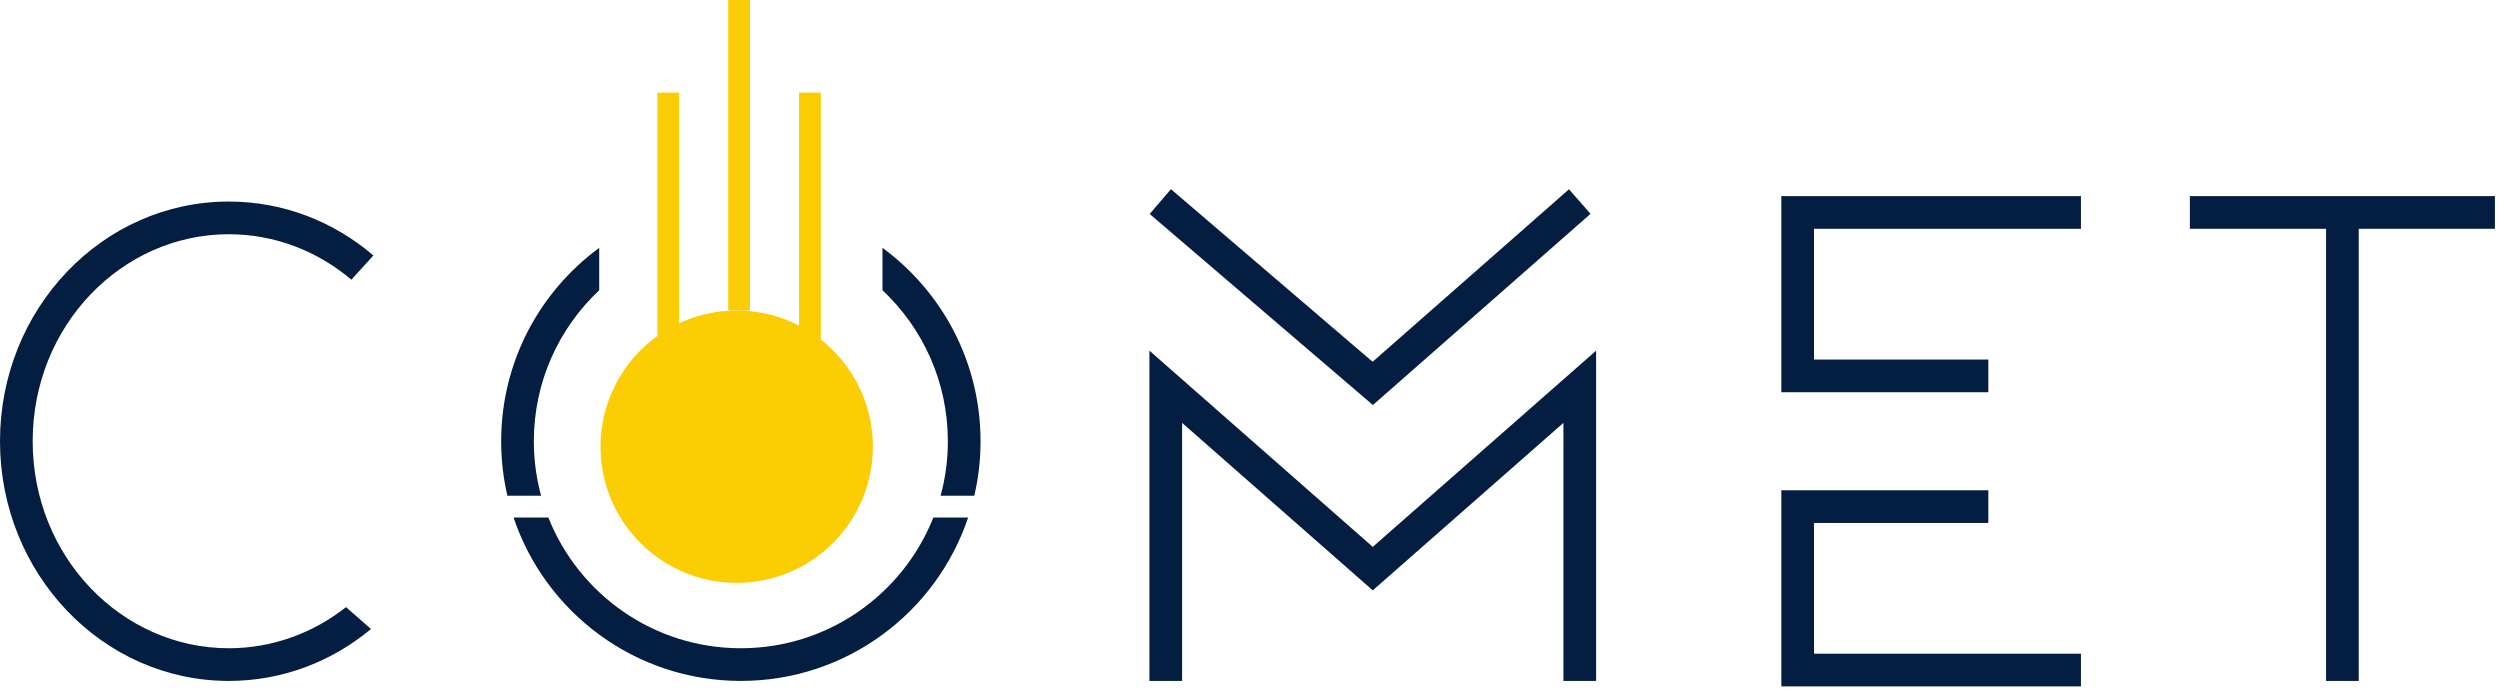 <svg width="257" height="71" viewBox="0 0 257 71" fill="none" xmlns="http://www.w3.org/2000/svg">
<path d="M225.119 21.84H240.799M256.479 21.84H240.799M240.799 21.84V70" stroke="#041E42" stroke-width="3.36"/>
<path d="M213.921 68.88H184.801V52.08H204.401" stroke="#041E42" stroke-width="3.36"/>
<path d="M213.921 21.841H184.801V38.641H204.401" stroke="#041E42" stroke-width="3.36"/>
<path d="M162.4 70V39.76L141.12 58.454L119.84 39.76V70" stroke="#041E42" stroke-width="3.36"/>
<path d="M162.399 20.721L141.119 39.414L119.279 20.721" stroke="#041E42" stroke-width="3.36"/>
<circle cx="75.734" cy="45.92" r="14" fill="#FBCD05"/>
<path d="M75.981 31.92V0" stroke="#FBCD05" stroke-width="2.24"/>
<path d="M68.701 41.44V9.52" stroke="#FBCD05" stroke-width="2.24"/>
<path d="M83.262 41.44V9.52" stroke="#FBCD05" stroke-width="2.24"/>
<path fill-rule="evenodd" clip-rule="evenodd" d="M51.52 45.359C51.52 37.197 55.487 29.962 61.599 25.479V29.839C57.463 33.721 54.88 39.238 54.88 45.359C54.88 47.297 55.139 49.174 55.624 50.959H52.159C51.741 49.16 51.52 47.285 51.52 45.359ZM52.793 53.199C56.068 62.963 65.292 69.999 76.159 69.999C87.027 69.999 96.251 62.963 99.526 53.199H95.949C92.827 61.071 85.144 66.639 76.159 66.639C67.175 66.639 59.492 61.071 56.37 53.199H52.793ZM96.695 50.959H100.16C100.578 49.16 100.8 47.285 100.8 45.359C100.8 37.197 96.832 29.962 90.719 25.479V29.839C94.856 33.721 97.439 39.238 97.439 45.359C97.439 47.297 97.18 49.174 96.695 50.959Z" fill="#041E42"/>
<path fill-rule="evenodd" clip-rule="evenodd" d="M35.572 62.414C32.191 65.075 28.007 66.639 23.52 66.639C12.531 66.639 3.36 57.26 3.36 45.359C3.36 33.457 12.531 24.079 23.52 24.079C28.254 24.079 32.651 25.819 36.122 28.752L38.385 26.263C34.334 22.797 29.159 20.719 23.52 20.719C10.53 20.719 0 31.75 0 45.359C0 58.967 10.53 69.999 23.52 69.999C29.045 69.999 34.126 68.003 38.14 64.661L35.572 62.414Z" fill="#041E42"/>
</svg>
